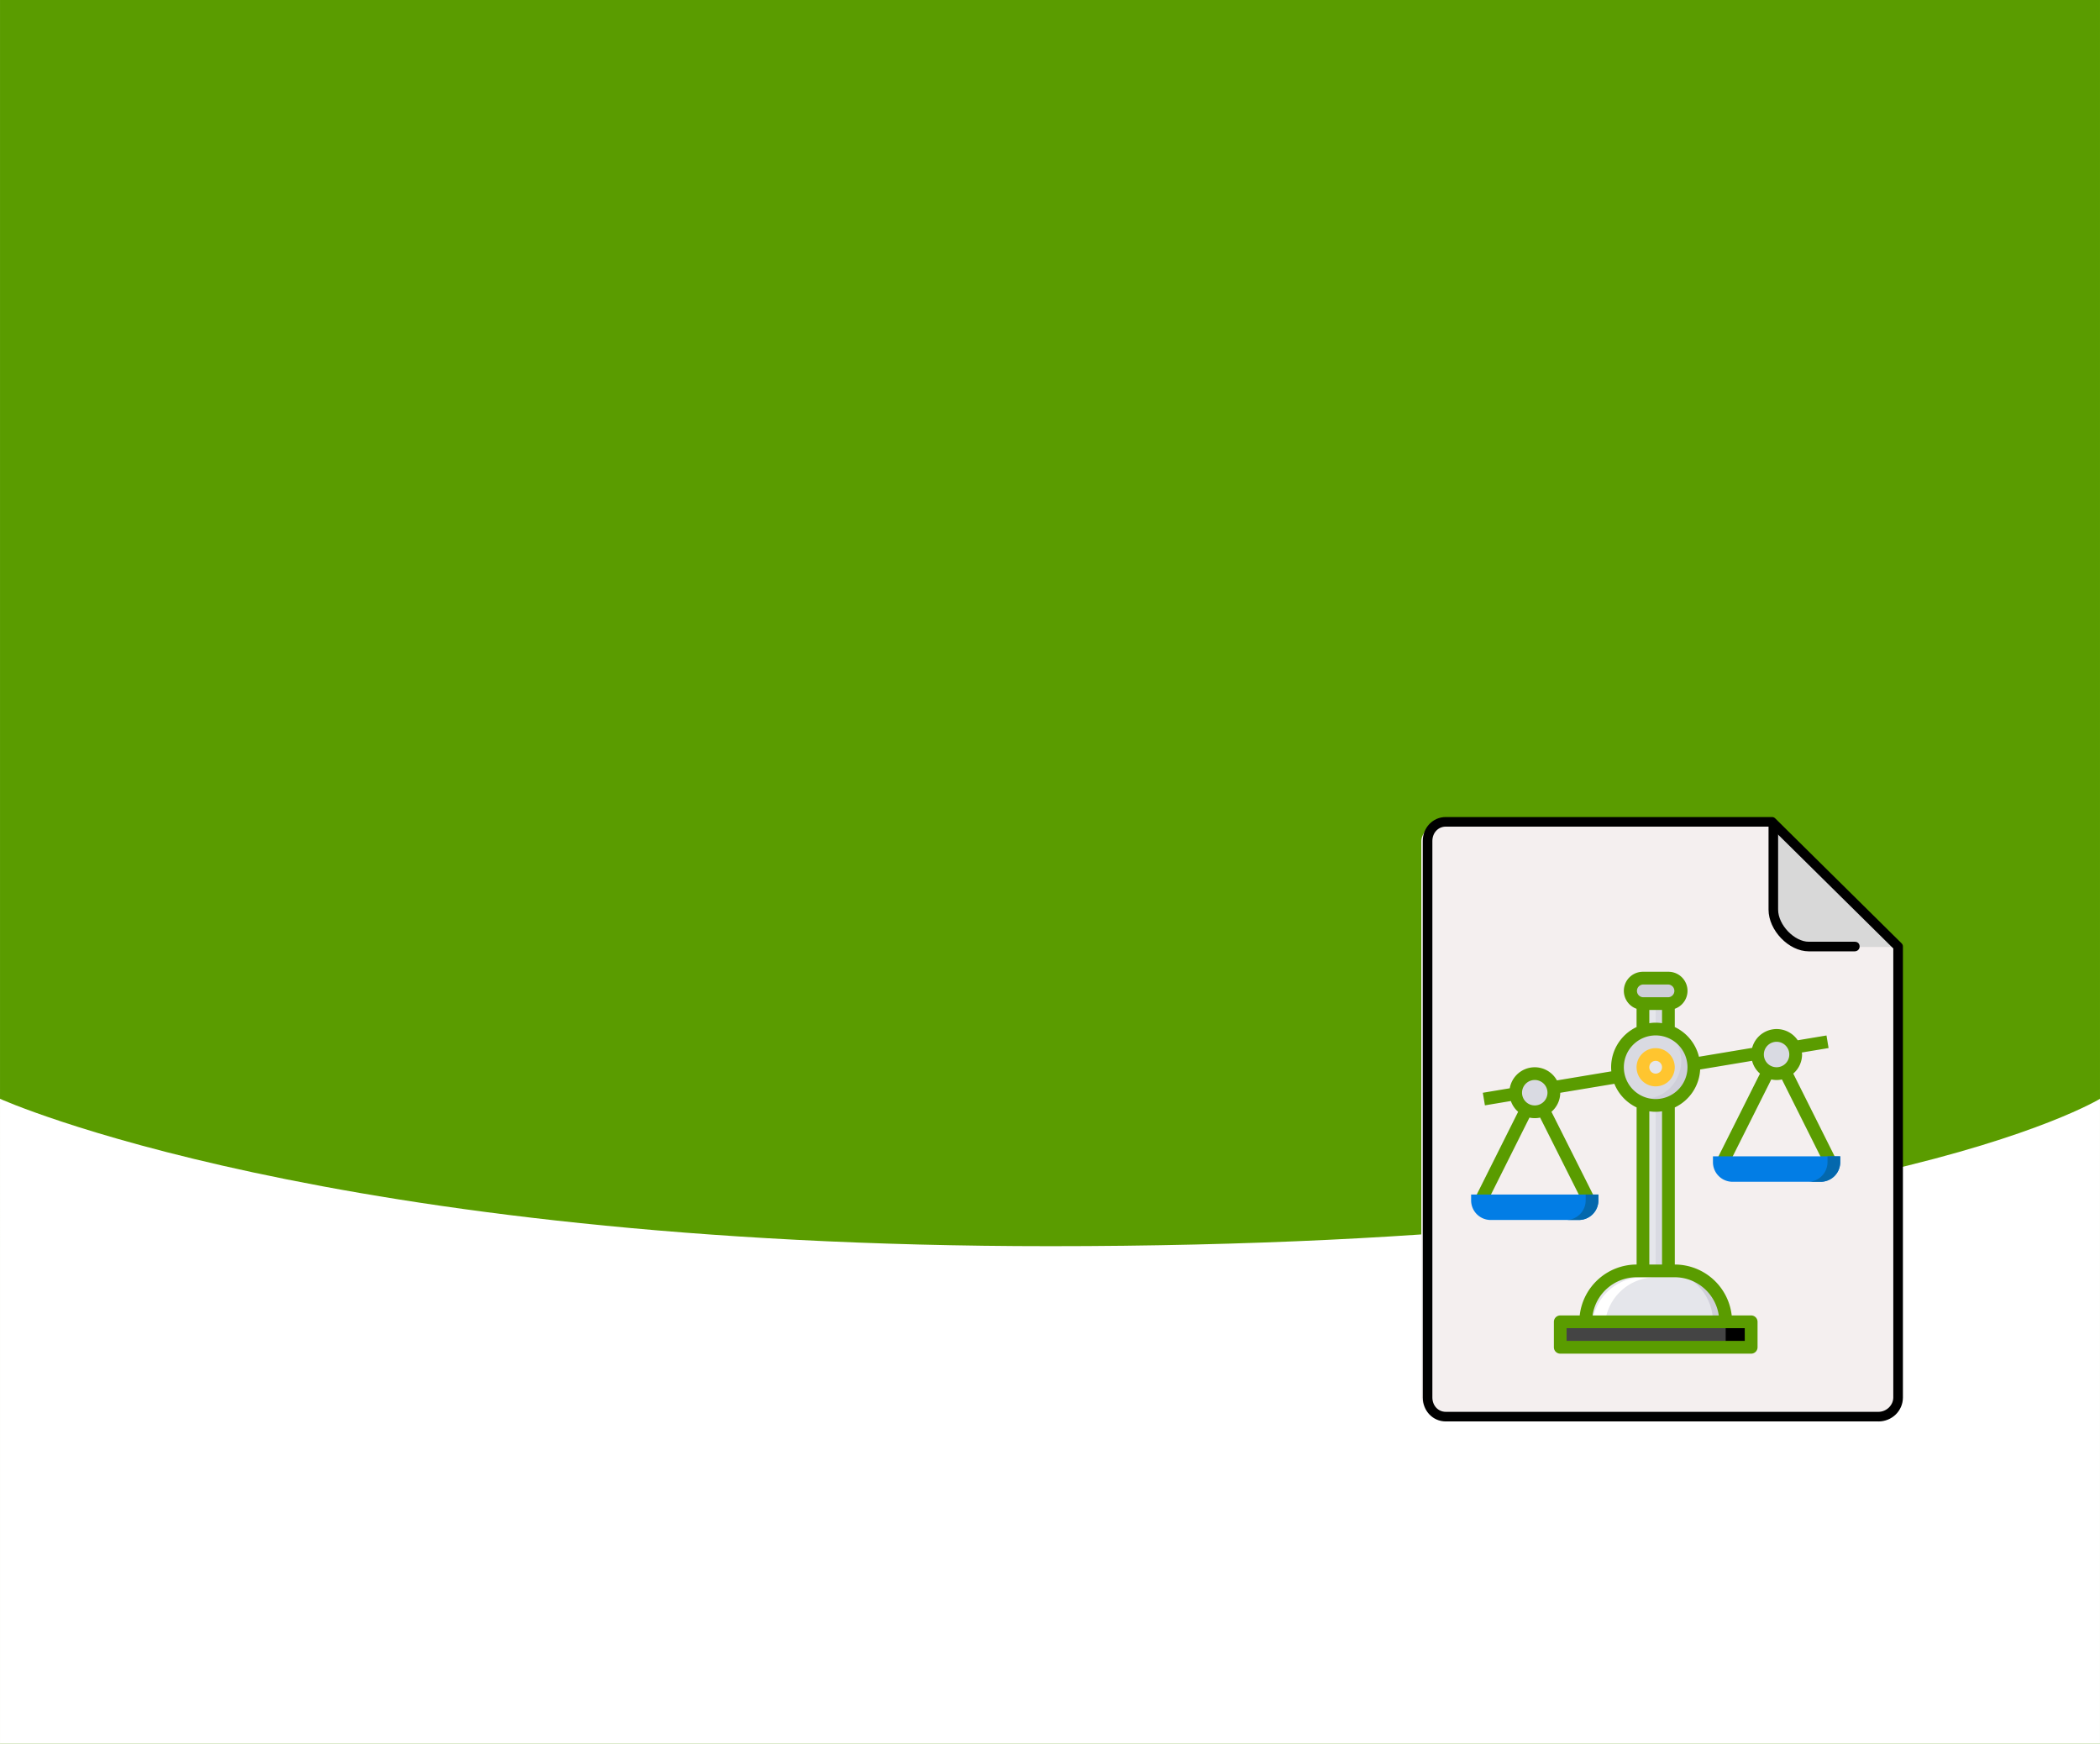 <?xml version="1.0" encoding="UTF-8" standalone="no"?>
<svg
   xmlns:dc="http://purl.org/dc/elements/1.1/"
   xmlns:cc="http://creativecommons.org/ns#"
   xmlns:rdf="http://www.w3.org/1999/02/22-rdf-syntax-ns#"
   xmlns:svg="http://www.w3.org/2000/svg"
   xmlns="http://www.w3.org/2000/svg"
   xmlns:sodipodi="http://sodipodi.sourceforge.net/DTD/sodipodi-0.dtd"
   xmlns:inkscape="http://www.inkscape.org/namespaces/inkscape"
   inkscape:version="1.0 (1.0+r73+1)"
   sodipodi:docname="legislatie.svg"
   id="svg44"
   viewBox="0 0 87.312 72.496"
   version="1.1"
   height="274"
   width="330">
  <defs
     id="defs48" />
  <sodipodi:namedview
     inkscape:current-layer="svg44"
     inkscape:cy="135.4761"
     inkscape:cx="206.59374"
     inkscape:zoom="1.6800238"
     showgrid="false"
     id="namedview46"
     inkscape:window-height="480"
     inkscape:window-width="640"
     inkscape:pageshadow="2"
     inkscape:pageopacity="0"
     guidetolerance="10"
     gridtolerance="10"
     objecttolerance="10"
     borderopacity="1"
     bordercolor="#666666"
     pagecolor="#ffffff" />
  <rect
     id="rect4"
     fill="#5a9c00"
     height="72.496"
     width="87.312"
     y="-6.7139e-7"
     x="2.7466e-6" />
  <path
     id="path6"
     fill="#fff"
     d="m0 45.681s13.548 6.127 43.656 6.127c33.668 2e-6 43.656-6.127 43.656-6.127v26.815h-87.312z" />
  <g
     id="g16"
     stroke-width=".05">
    <path
       id="path8"
       fill="#f4efef"
       d="m73.75 34.166h-13.76c-0.399 0-0.897 0.419-0.897 0.798v23.133c0 0.379 0.518 0.798 0.897 0.798h18.187c0.379 0 0.658-0.399 0.658-0.798v-18.746z" />
    <path
       id="path10"
       fill="#d8d8d8"
       d="m73.71 34.206v3.829c0 0.678 0.758 1.336 1.436 1.336h3.61z" />
    <path
       id="path12"
       d="m78.1 59.094h-17.988c-0.538 0-0.957-0.439-0.957-0.997v-23.133c0-0.558 0.419-0.997 0.957-0.997h13.561c0.06 0 0.1 0.02 0.14 0.06l5.245 5.185c0.04 0.04 0.06 0.08 0.06 0.14v18.746c0 0.558-0.459 0.997-1.017 0.997zm-17.988-24.728c-0.319 0-0.558 0.259-0.558 0.598v23.133c0 0.339 0.239 0.598 0.558 0.598h17.988c0.339 0 0.618-0.279 0.618-0.598v-18.666l-5.125-5.065z" />
    <path
       id="path14"
       d="m77.12 39.551h-1.914c-0.838 0-1.675-0.877-1.675-1.735v-3.45c0-0.12 0.08-0.199 0.199-0.199 0.12 0 0.199 0.08 0.199 0.199v3.45c0 0.638 0.678 1.336 1.276 1.336h1.914c0.12 0 0.199 0.08 0.199 0.199s-0.1 0.199-0.199 0.199z" />
  </g>
  <rect
     height="0.529"
     style="fill:#e5e6eb;stroke-width:0.265"
     transform="rotate(-9.444)"
     width="14.485"
     x="53.361"
     y="54.929"
     id="rect2" />
  <rect
     height="11.906"
     style="fill:#e5e6eb;stroke-width:0.265"
     width="1.058"
     x="68.309"
     y="41.194"
     id="rect4-3" />
  <rect
     height="11.906"
     style="fill:#d9dae2;stroke-width:0.265"
     width="0.529"
     x="68.838"
     y="41.194"
     id="rect6" />
  <rect
     height="1.058"
     rx="0.529"
     ry="0.529"
     style="fill:#cfcfd9;stroke-width:0.265"
     width="2.117"
     x="67.78"
     y="40.665"
     id="rect8" />
  <path
     d="M 69.632,52.836 H 68.045 a 2.117,2.117 0 0 0 -2.117,2.117 v 0.529 h 5.821 v -0.529 a 2.117,2.117 0 0 0 -2.117,-2.117 z"
     style="fill:#e5e6eb;stroke-width:0.265"
     id="path10-6" />
  <path
     d="m 68.838,53.101 h -0.529 a 2.117,2.117 0 0 0 -2.117,2.117 v 0.529 h 0.529 v -0.529 a 2.117,2.117 0 0 1 2.117,-2.117 z"
     style="fill:#ffffff;stroke-width:0.265"
     id="path12-7" />
  <path
     d="m 69.632,52.836 h -0.529 a 2.117,2.117 0 0 1 2.117,2.117 v 0.529 h 0.529 v -0.529 a 2.117,2.117 0 0 0 -2.117,-2.117 z"
     style="fill:#cfcfd9;stroke-width:0.265"
     id="path14-5" />
  <rect
     height="1.058"
     style="fill:#444444;stroke-width:0.265"
     width="7.938"
     x="64.87"
     y="54.953"
     id="rect16" />
  <rect
     style="stroke-width:0.265"
     height="1.058"
     width="1.058"
     x="71.749"
     y="54.953"
     id="rect18" />
  <circle
     cx="68.838"
     cy="44.369"
     r="1.588"
     style="fill:#d9dae2;stroke-width:0.265"
     id="circle20" />
  <path
     d="m 69.269,42.843 a 1.585,1.585 0 0 1 -1.391,2.789 1.588,1.588 0 1 0 1.391,-2.789 z"
     style="fill:#cfcfd9;stroke-width:0.265"
     id="path22-3" />
  <circle
     cx="68.838"
     cy="44.369"
     r="0.529"
     style="fill:#e5e6eb;stroke-width:0.265"
     id="circle24" />
  <circle
     cx="63.811"
     cy="45.428"
     r="0.794"
     style="fill:#d9dae2;stroke-width:0.265"
     id="circle26" />
  <circle
     cx="73.865"
     cy="43.84"
     r="0.794"
     style="fill:#d9dae2;stroke-width:0.265"
     id="circle28" />
  <path
     style="stroke-width:0.265;fill:#ffc52f;fill-opacity:1"
     d="m 68.838,43.576 a 0.794,0.794 0 1 0 0.794,0.794 0.794,0.794 0 0 0 -0.794,-0.794 z m 0,1.058 a 0.265,0.265 0 1 1 0.265,-0.265 0.265,0.265 0 0 1 -0.265,0.265 z"
     id="path30-5" />
  <path
     style="stroke-width:0.265;fill:#5a9c00;fill-opacity:1"
     d="m 76.313,48.141 -1.754,-3.508 a 1.052,1.052 0 0 0 0.366,-0.794 c 0,-0.029 -0.006,-0.055 -0.009,-0.083 l 1.111,-0.185 -0.087,-0.522 -1.196,0.199 a 1.055,1.055 0 0 0 -1.895,0.316 l -2.211,0.369 a 1.857,1.857 0 0 0 -1.005,-1.235 v -0.759 a 0.792,0.792 0 0 0 -0.265,-1.539 H 68.309 a 0.792,0.792 0 0 0 -0.265,1.539 v 0.759 a 1.852,1.852 0 0 0 -1.058,1.671 c 0,0.058 0.003,0.115 0.009,0.171 l -2.262,0.377 a 1.053,1.053 0 0 0 -1.961,0.327 l -1.12,0.187 0.087,0.522 1.078,-0.18 a 1.055,1.055 0 0 0 0.303,0.448 l -1.744,3.486 0.473,0.237 1.742,-3.482 a 1.031,1.031 0 0 0 0.443,0 l 1.752,3.487 0.473,-0.238 -1.754,-3.49 a 1.051,1.051 0 0 0 0.366,-0.79 l 2.25,-0.374 a 1.86,1.86 0 0 0 0.925,0.983 v 6.531 a 2.384,2.384 0 0 0 -2.366,2.117 h -0.809 a 0.265,0.265 0 0 0 -0.265,0.265 v 1.058 a 0.265,0.265 0 0 0 0.265,0.265 h 7.938 a 0.265,0.265 0 0 0 0.265,-0.265 v -1.058 a 0.265,0.265 0 0 0 -0.265,-0.265 h -0.809 a 2.384,2.384 0 0 0 -2.366,-2.117 v -6.531 a 1.852,1.852 0 0 0 1.054,-1.578 l 2.158,-0.36 a 1.053,1.053 0 0 0 0.329,0.532 l -1.761,3.511 0.473,0.238 1.758,-3.507 a 1.029,1.029 0 0 0 0.443,0 l 1.753,3.503 z M 63.282,45.428 a 0.529,0.529 0 1 1 0.529,0.529 0.529,0.529 0 0 1 -0.529,-0.529 z m 5.027,-4.498 h 1.058 a 0.265,0.265 0 0 1 0,0.529 H 68.309 a 0.265,0.265 0 0 1 0,-0.529 z m 0.265,1.058 h 0.529 v 0.55 a 1.664,1.664 0 0 0 -0.529,0 z M 72.543,55.746 H 65.134 v -0.529 h 7.408 z M 71.463,54.688 h -5.249 a 1.854,1.854 0 0 1 1.831,-1.588 h 1.587 a 1.854,1.854 0 0 1 1.831,1.588 z M 69.103,52.571 H 68.574 v -6.371 a 1.664,1.664 0 0 0 0.529,0 z M 68.838,45.692 A 1.323,1.323 0 1 1 70.161,44.369 1.325,1.325 0 0 1 68.838,45.692 Z m 4.498,-1.852 a 0.529,0.529 0 1 1 0.529,0.529 0.529,0.529 0 0 1 -0.529,-0.529 z"
     id="path32-6" />
  <path
     d="m 61.165,49.661 h 5.292 v 0.243 a 0.815,0.815 0 0 1 -0.815,0.815 h -3.662 a 0.815,0.815 0 0 1 -0.815,-0.815 z"
     style="fill:#027de5;stroke-width:0.265"
     id="path34-2" />
  <path
     d="m 65.928,49.661 v 0.243 a 0.815,0.815 0 0 1 -0.815,0.815 h 0.529 a 0.815,0.815 0 0 0 0.815,-0.815 v -0.243 z"
     style="fill:#0468ad;stroke-width:0.265"
     id="path36-9" />
  <path
     d="m 71.22,48.073 h 5.292 v 0.243 a 0.815,0.815 0 0 1 -0.815,0.815 h -3.662 a 0.815,0.815 0 0 1 -0.815,-0.815 z"
     style="fill:#027de5;stroke-width:0.265"
     id="path38-1" />
  <path
     d="m 75.982,48.073 v 0.243 a 0.815,0.815 0 0 1 -0.815,0.815 h 0.529 a 0.815,0.815 0 0 0 0.815,-0.815 v -0.243 z"
     style="fill:#0468ad;stroke-width:0.265"
     id="path40-2" />
</svg>
